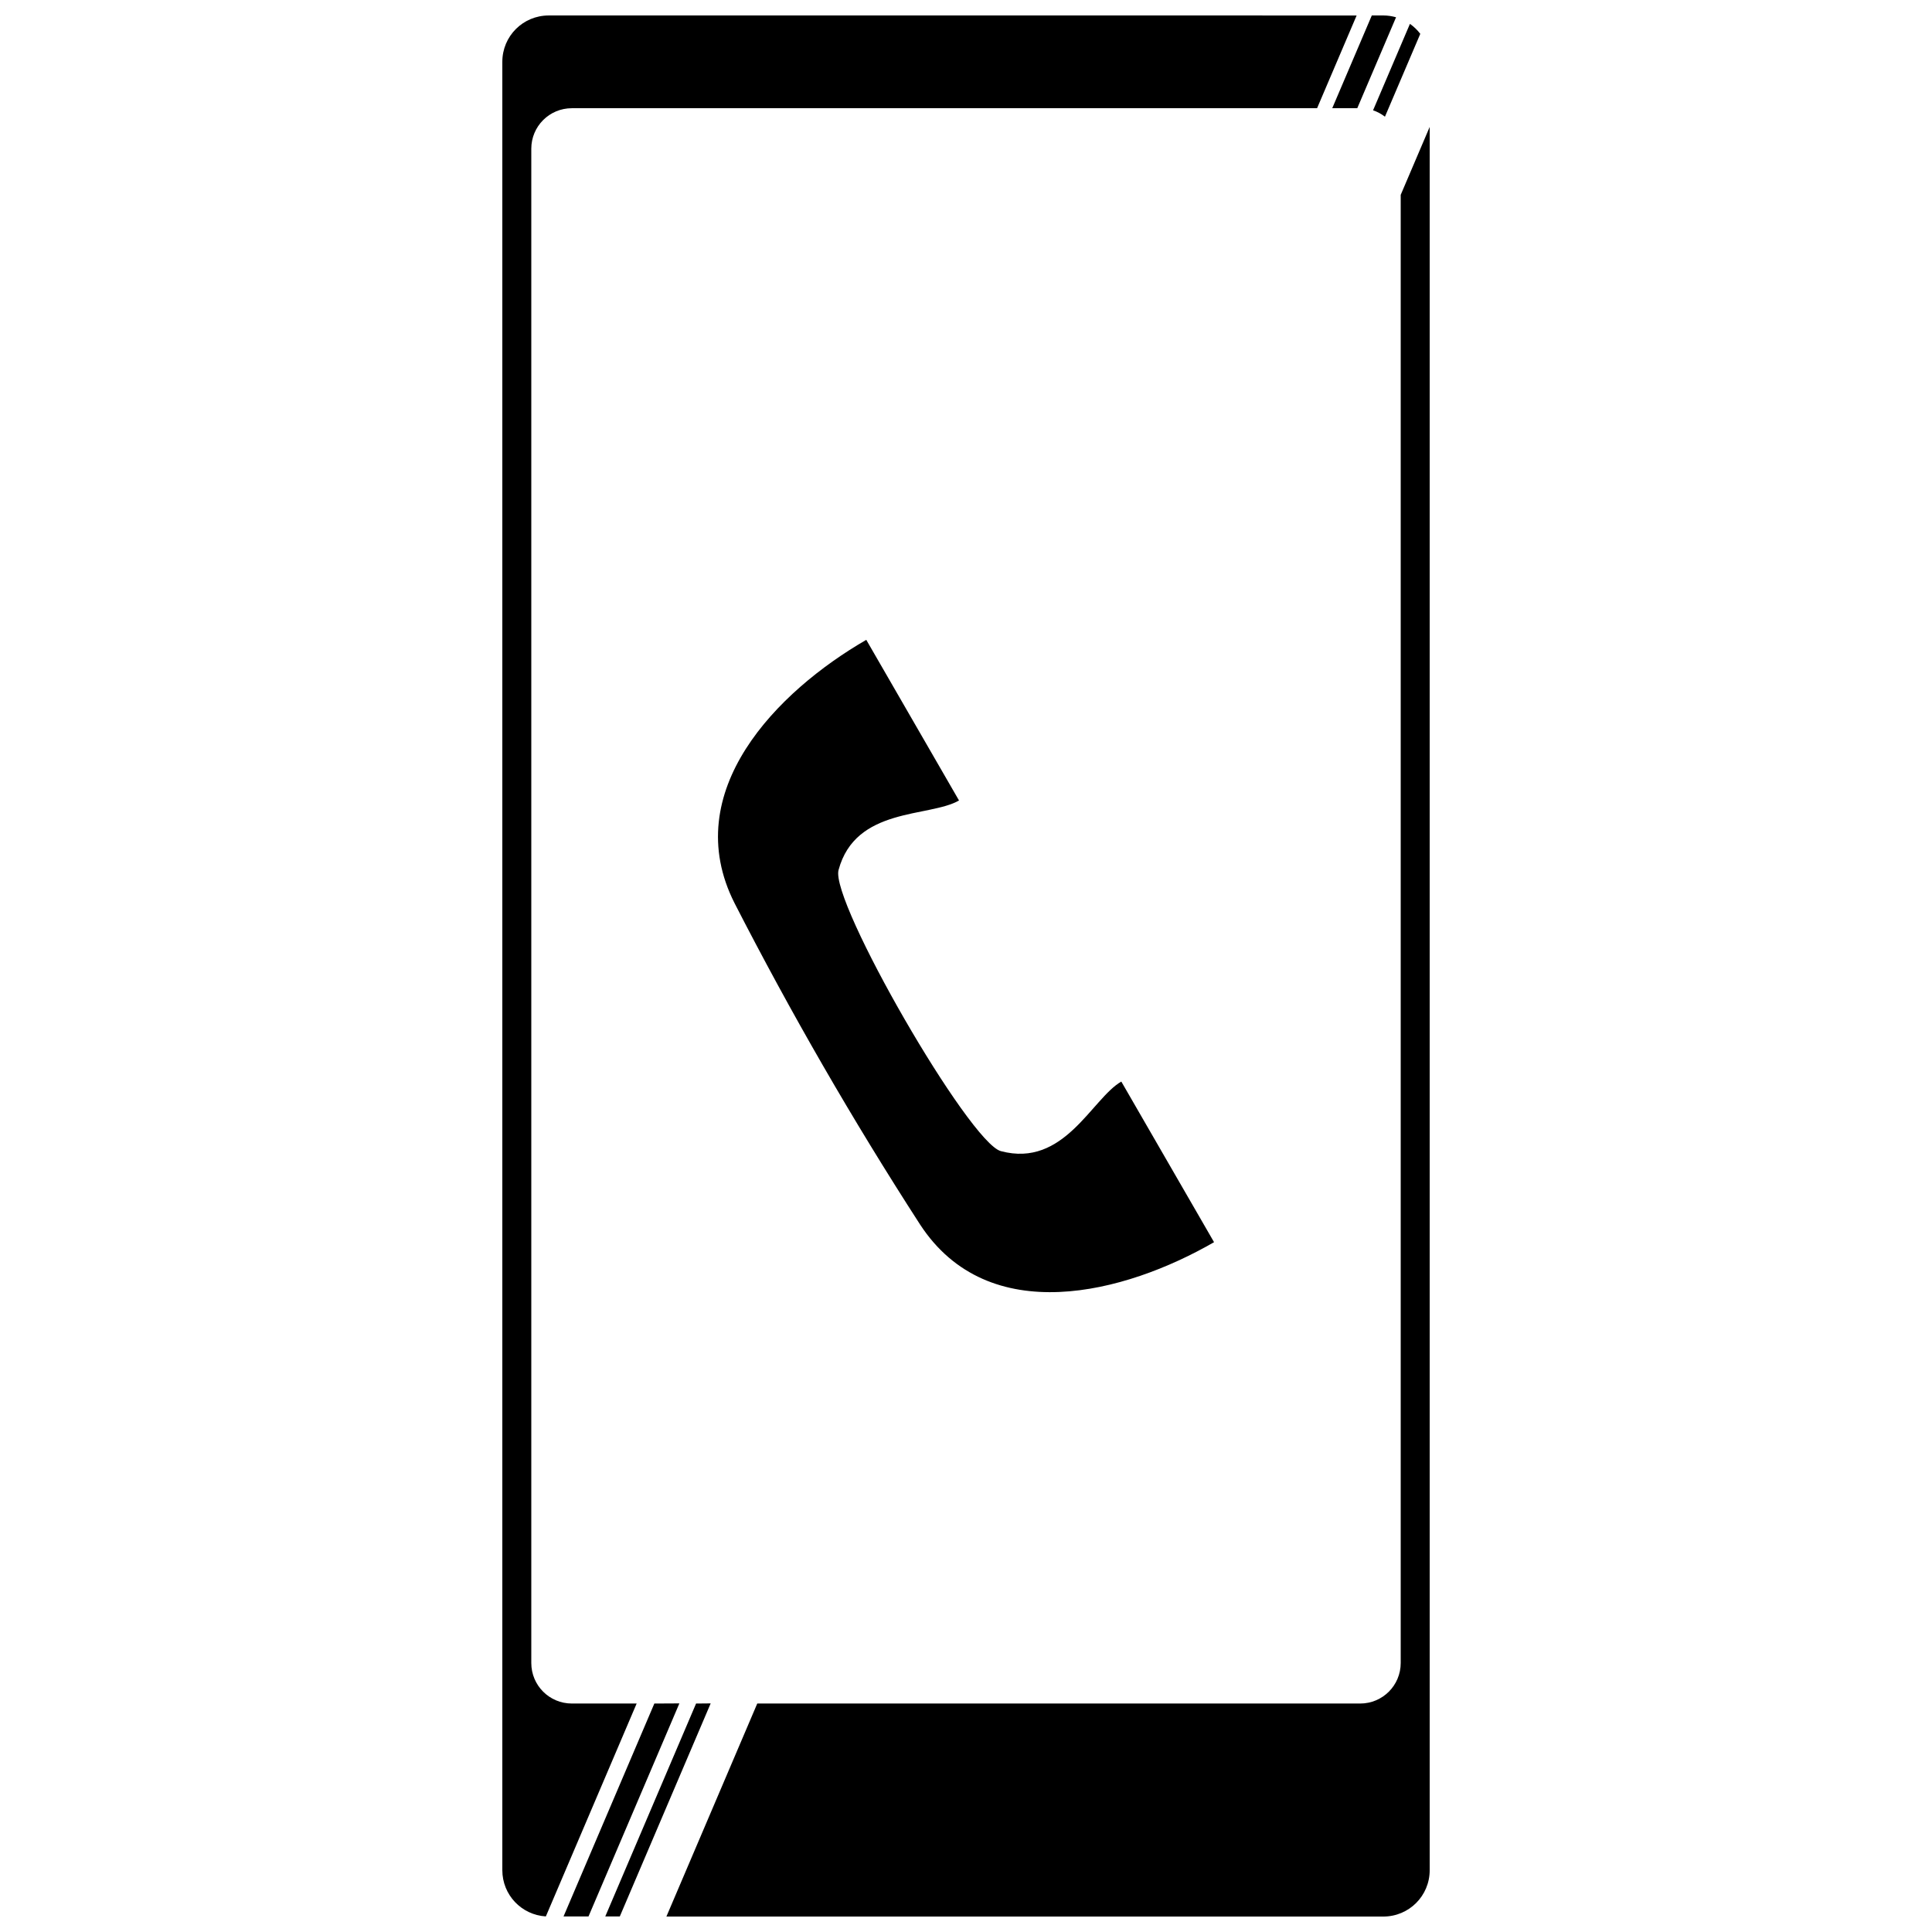 <?xml version="1.0" encoding="UTF-8"?>
<!-- Uploaded to: ICON Repo, www.svgrepo.com, Generator: ICON Repo Mixer Tools -->
<svg width="800px" height="800px" version="1.1" viewBox="144 144 512 512" xmlns="http://www.w3.org/2000/svg">
 <defs>
  <clipPath id="a">
   <path d="m277 148.09h246v503.81h-246z"/>
  </clipPath>
 </defs>
 <g clip-path="url(#a)">
  <path d="m289.41 148.1c-6.809 0-12.289 5.481-12.289 12.285v479.23c0 6.555 5.082 11.863 11.535 12.254l24.062-56.418h-17.168c-5.957 0-10.754-4.797-10.754-10.754v-401.27c0-5.957 4.797-10.75 10.754-10.75h197.49l10.48-24.574zm218.13 0-10.48 24.574h6.633l10.277-24.098c-1.074-0.301-2.203-0.48-3.375-0.48zm10.109 2.223-9.773 22.914c1.152 0.379 2.211 0.961 3.152 1.684l9.363-21.953c-0.773-1.023-1.695-1.902-2.742-2.644zm5.234 27.312-7.68 18.004v389.06c0 5.957-4.797 10.754-10.75 10.754h-159.77l-24.078 56.453h189.99c6.809 0 12.289-5.481 12.289-12.289zm-149.31 135.93c-23.578 13.613-49.914 40.168-34.895 69.809 14.867 28.988 31.215 57.383 49.152 85.133 18.16 27.824 54.324 18.293 77.906 4.684l-24.578-42.566c-7.859 4.539-15.141 22.93-31.926 18.434-8.395-2.25-45.254-66.098-43.008-74.488 4.496-16.785 24.062-13.895 31.926-18.434zm-56.164 281.89-24.062 56.418h0.75 5.867l24.078-56.453zm11.059 0-24.062 56.418h0.75 3.102l24.078-56.453z"/>
 </g>
</svg>